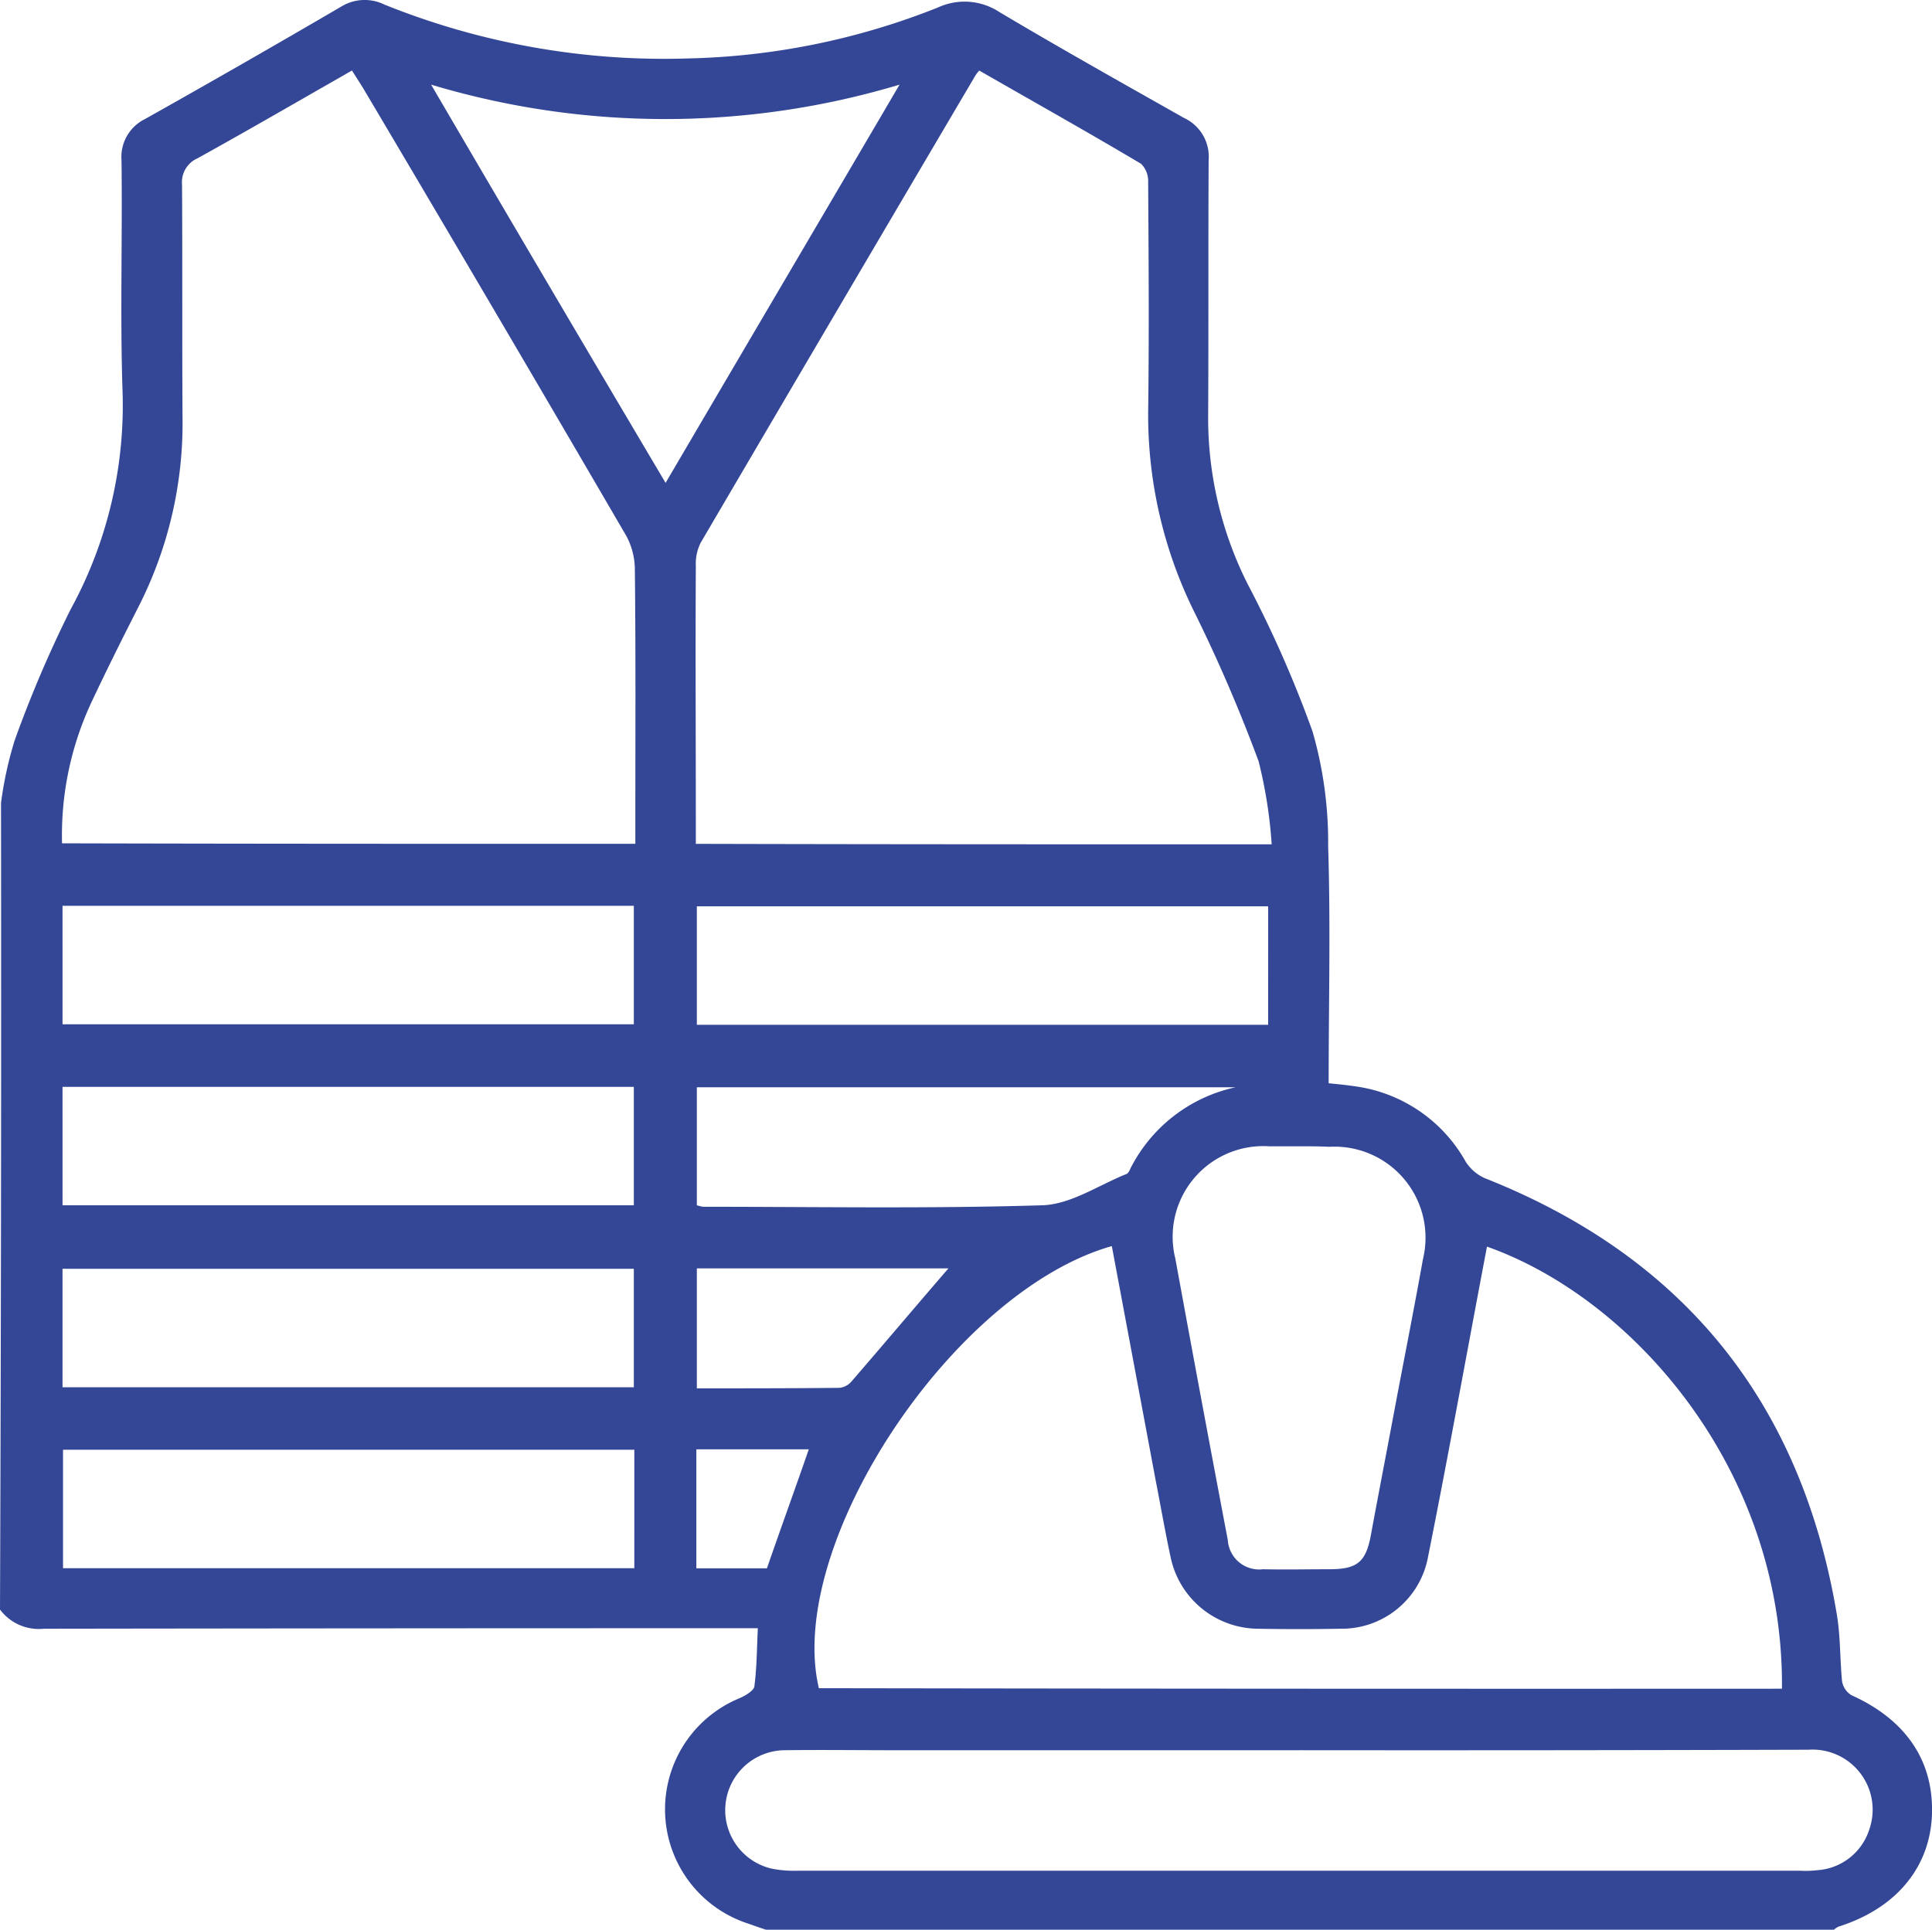 <?xml version="1.0" encoding="UTF-8"?>
<svg xmlns="http://www.w3.org/2000/svg" width="106.433" height="106.331" viewBox="0 0 106.433 106.331">
  <defs>
    <style>
      .cls-1 {
        fill: #344796;
      }
    </style>
  </defs>
  <path id="ICONOS_5" class="cls-1" d="M110.656,163.757a20.562,20.562,0,0,1,.75-3.444,66.369,66.369,0,0,1,3.083-7.222,23.431,23.431,0,0,0,2.861-12.056c-.139-4.222,0-8.444-.056-12.694a2.327,2.327,0,0,1,1.306-2.278q5.417-3.042,10.806-6.194a2.462,2.462,0,0,1,2.361-.111,41.226,41.226,0,0,0,16.75,2.972,39.435,39.435,0,0,0,13.75-2.806,3.5,3.5,0,0,1,3.389.25c3.361,2,6.778,3.917,10.167,5.833a2.358,2.358,0,0,1,1.361,2.333c-.028,4.722,0,9.417-.028,14.139a20.343,20.343,0,0,0,2.167,9.194,64.074,64.074,0,0,1,3.583,8.139,22.062,22.062,0,0,1,.861,6.333c.139,4.333.028,8.667.028,13.056.583.056,1.111.111,1.639.194a8.249,8.249,0,0,1,5.917,4.139,2.451,2.451,0,0,0,1.028.889c11.028,4.361,17.472,12.417,19.417,24.083.194,1.194.167,2.417.278,3.611a1.111,1.111,0,0,0,.528.806c3.083,1.389,4.611,3.75,4.417,6.806-.194,2.806-2.056,4.972-5.139,5.944a1.3,1.3,0,0,0-.25.167H152.794c-.361-.111-.722-.25-1.056-.361a6.618,6.618,0,0,1-.472-12.361c.333-.139.833-.417.889-.667.139-1.028.139-2.111.194-3.222h-1.333q-19,0-38,.028A2.666,2.666,0,0,1,110.6,208.2Q110.683,186.035,110.656,163.757Zm70,2.278a25.519,25.519,0,0,0-.722-4.583,86.316,86.316,0,0,0-3.472-8.083,24.476,24.476,0,0,1-2.611-11.111c.056-4.222.028-8.444,0-12.694a1.339,1.339,0,0,0-.389-1.028c-2.944-1.75-5.917-3.417-8.917-5.139a2.1,2.1,0,0,0-.278.389q-7.542,12.792-15.056,25.611a2.532,2.532,0,0,0-.278,1.278c-.028,4.778,0,9.556,0,14.333v1C159.517,166.035,169.933,166.035,180.656,166.035Zm-35.056-.028v-1.083c0-4.722.028-9.417-.028-14.139a3.927,3.927,0,0,0-.472-1.75q-7.208-12.375-14.528-24.722l-.583-.917c-2.917,1.667-5.694,3.278-8.5,4.833a1.438,1.438,0,0,0-.861,1.444c.028,4.306,0,8.583.028,12.889a22.277,22.277,0,0,1-2.444,10.417c-.889,1.75-1.778,3.528-2.611,5.306a17.306,17.306,0,0,0-1.583,7.694C124.517,166.007,134.989,166.007,145.6,166.007Zm63.167,46.556c.111-12.028-8.167-21.5-16.25-24.361-1.083,5.694-2.111,11.417-3.25,17.111a4.833,4.833,0,0,1-4.806,3.944q-2.292.042-4.583,0a4.955,4.955,0,0,1-4.778-3.889c-.306-1.417-.556-2.861-.833-4.278l-2.417-12.917c-8.75,2.472-18,16.444-16.139,24.361Q182.211,212.576,208.767,212.562Zm-26.583,3.389h-22.25c-2.056,0-4.083-.028-6.139,0a3.305,3.305,0,0,0-.667,6.528,6.336,6.336,0,0,0,1.444.111h55.194a5.369,5.369,0,0,0,.944-.028,3.227,3.227,0,0,0,2.861-2.222,3.311,3.311,0,0,0-3.333-4.417Q196.239,215.965,182.183,215.951Zm0-33.278h-1.667a4.994,4.994,0,0,0-5.167,6.194q1.417,7.75,2.889,15.5a1.731,1.731,0,0,0,1.944,1.611c1.222.028,2.417,0,3.639,0,1.556,0,2.028-.389,2.306-1.917.444-2.417.917-4.833,1.361-7.222.5-2.639,1.028-5.306,1.5-7.944a5.016,5.016,0,0,0-5.167-6.194C183.294,182.674,182.739,182.674,182.183,182.674Zm-34.917-36.556c4.333-7.389,8.556-14.556,12.889-21.944a44.855,44.855,0,0,1-25.806,0C138.683,131.59,142.906,138.757,147.267,146.118Zm-33.222,29.833h31.472v-6.528H114.044Zm66.417-6.5H148.989v6.528h31.472Zm-66.417,16.472h31.472V179.4H114.044Zm31.472,10.028v-6.528H114.044v6.528Zm.028,3.444H114.072v6.528h31.472Zm33.111-19.972H148.989v6.5a2.871,2.871,0,0,0,.333.083c6.25,0,12.472.111,18.722-.083,1.556-.056,3.083-1.111,4.611-1.722.139-.056.194-.278.278-.417A8.5,8.5,0,0,1,178.656,179.424ZM162.85,189.4H148.989v6.611c2.667,0,5.25,0,7.861-.028a1.006,1.006,0,0,0,.667-.361C159.322,193.535,161.1,191.424,162.85,189.4Zm-10,16.528c.778-2.25,1.556-4.389,2.306-6.556h-6.194v6.556Z" transform="translate(-110.6 -119.51)"></path>
</svg>
